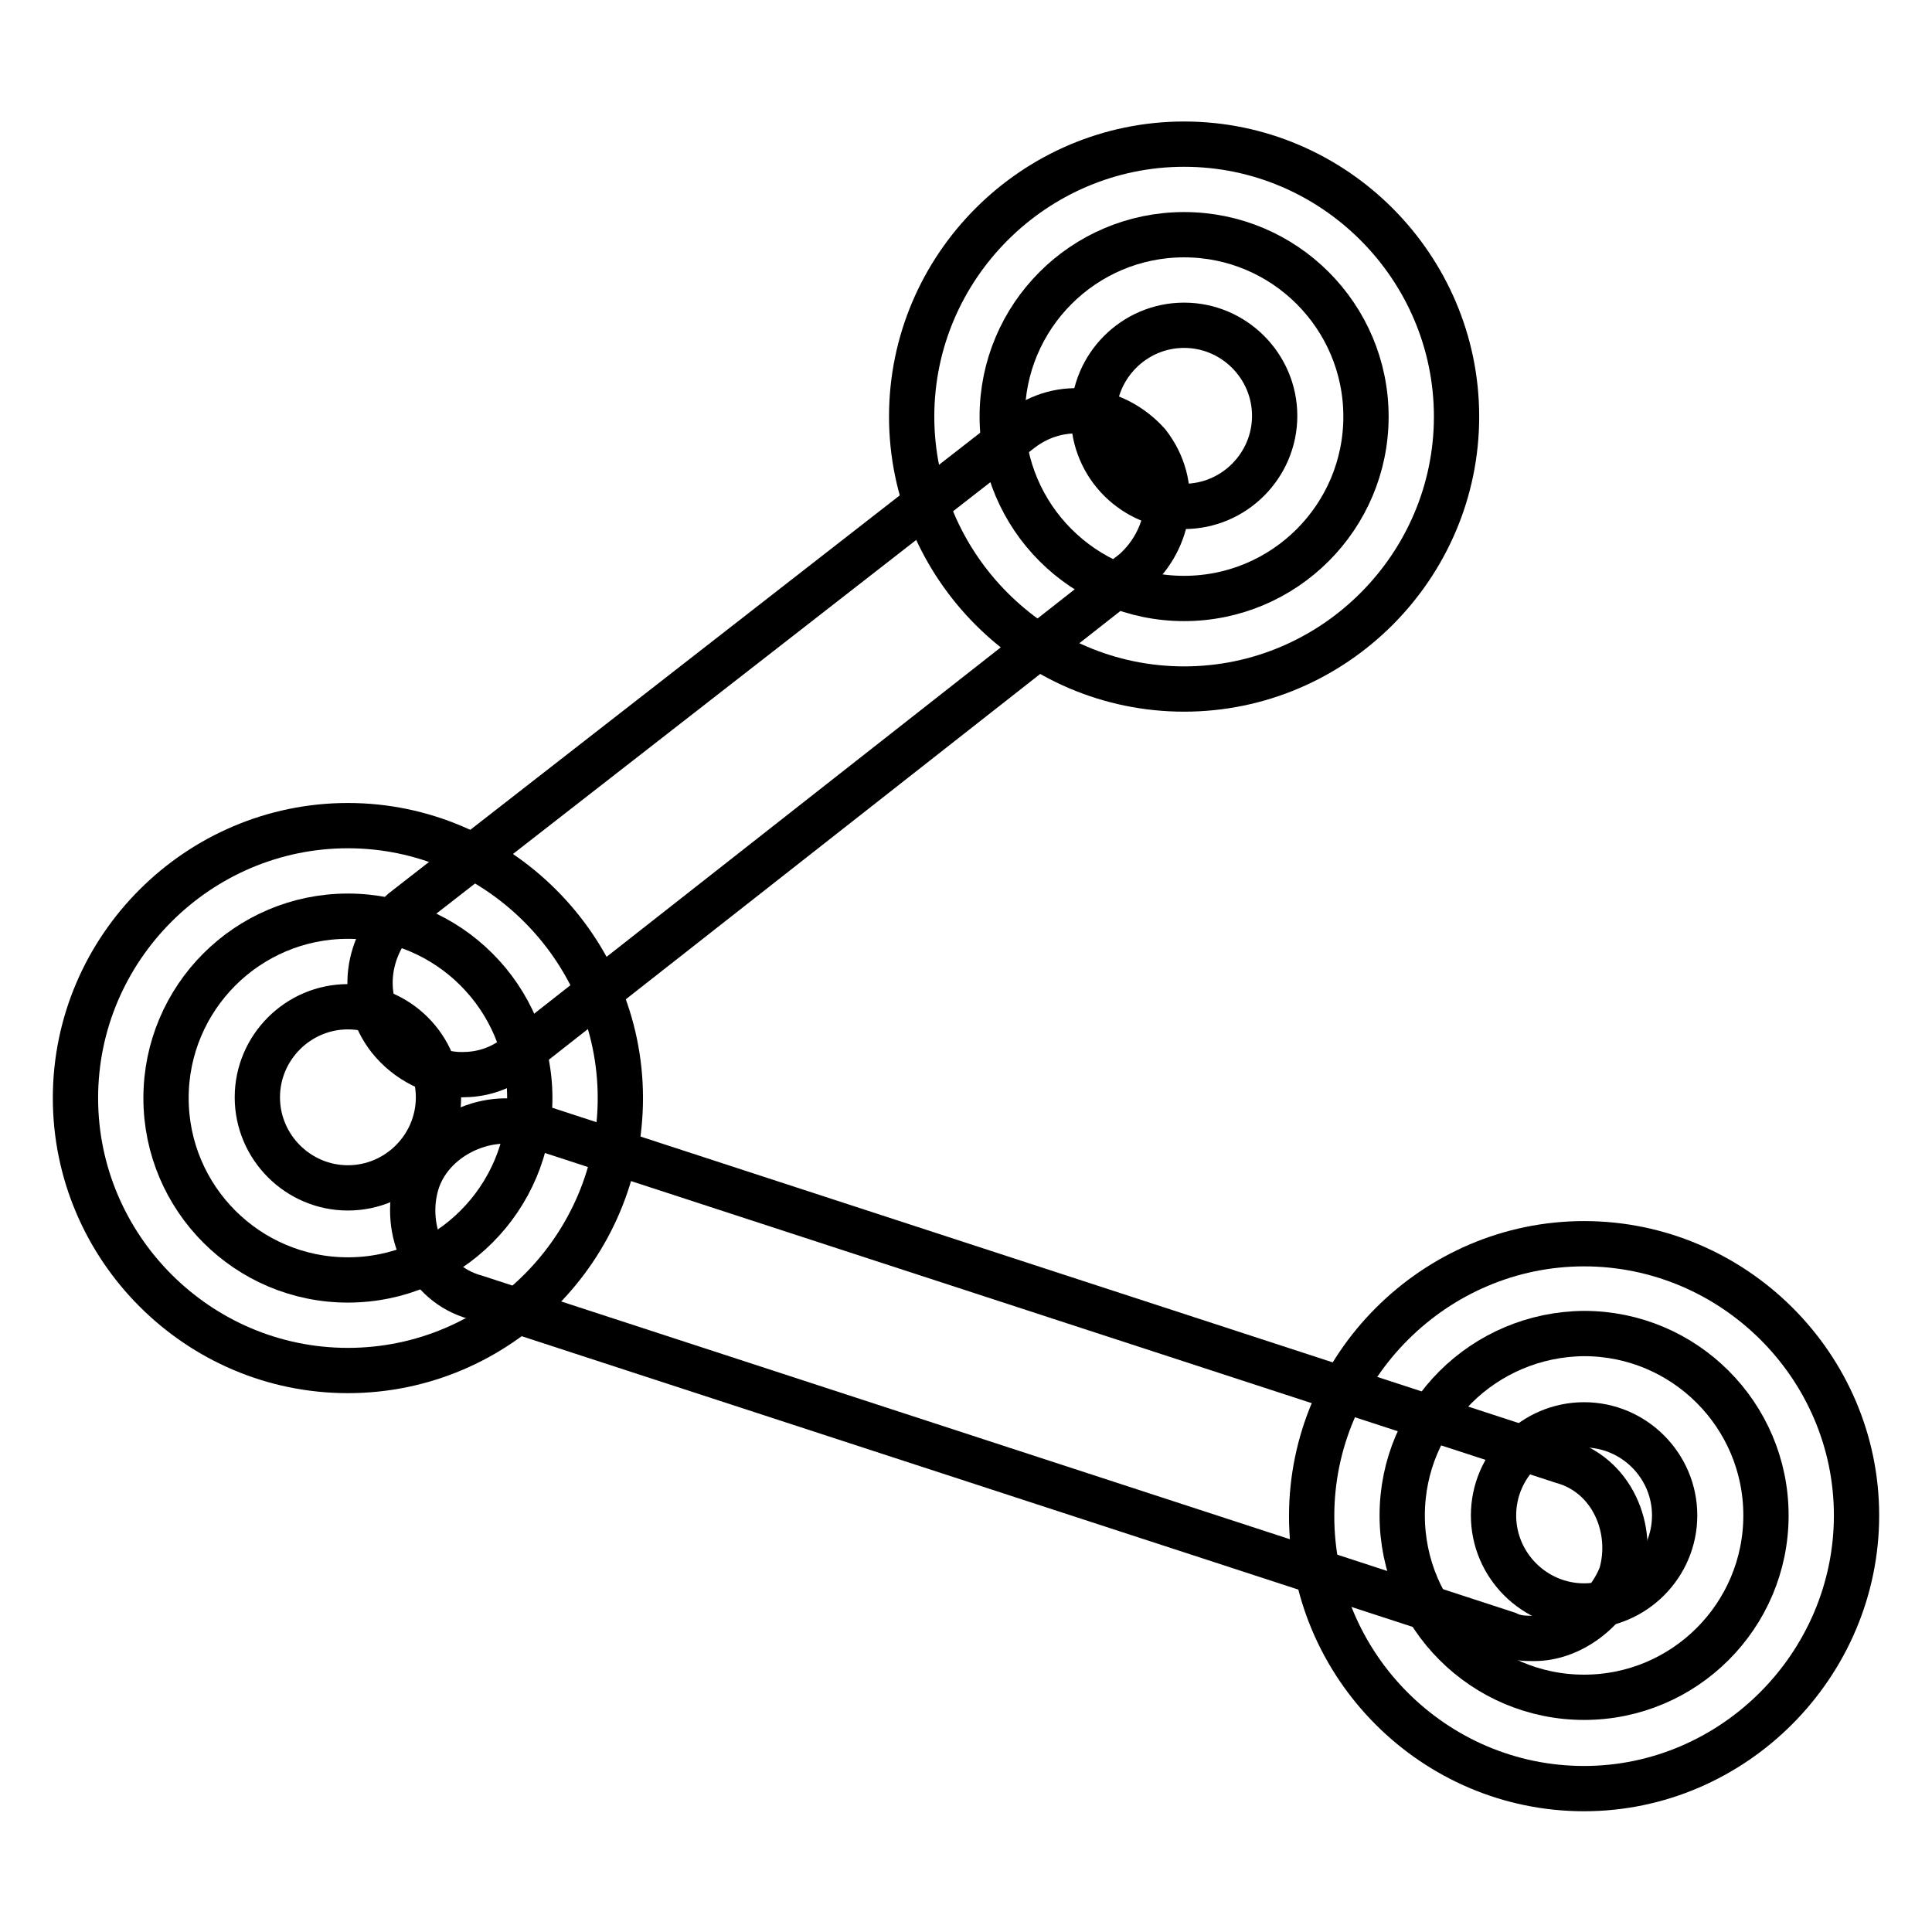 <?xml version="1.0" encoding="utf-8"?>
<!-- Svg Vector Icons : http://www.onlinewebfonts.com/icon -->
<!DOCTYPE svg PUBLIC "-//W3C//DTD SVG 1.1//EN" "http://www.w3.org/Graphics/SVG/1.1/DTD/svg11.dtd">
<svg version="1.1" xmlns="http://www.w3.org/2000/svg" xmlns:xlink="http://www.w3.org/1999/xlink" x="0px" y="0px" viewBox="0 0 256 256" enable-background="new 0 0 256 256" xml:space="preserve">
<g> <path stroke-width="6" fill-opacity="0" stroke="#000000"  d="M22,145.5c0,13.3,10.8,24.1,24.1,24.1c13.3,0,24.1-10.8,24.1-24.1c0,0,0,0,0,0c0-13.3-10.8-24.1-24.1-24.1 S22,132.2,22,145.5z"/> <path stroke-width="6" fill-opacity="0" stroke="#000000"  d="M46.1,181.6c-19.9,0-36.1-16.3-36.1-36.1c0-19.9,16.3-36.1,36.1-36.1s36.1,16.3,36.1,36.1 C82.2,165.3,66,181.6,46.1,181.6z M46.1,133.4c-6.6,0-12,5.4-12,12s5.4,12,12,12s12-5.4,12-12S52.7,133.4,46.1,133.4z"/> <path stroke-width="6" fill-opacity="0" stroke="#000000"  d="M132.8,55.2c0,13.3,10.8,24.1,24.1,24.1c13.3,0,24.1-10.8,24.1-24.1s-10.8-24.1-24.1-24.1 C143.6,31.1,132.8,41.9,132.8,55.2z"/> <path stroke-width="6" fill-opacity="0" stroke="#000000"  d="M156.9,91.3c-19.9,0-36.1-16.3-36.1-36.1c0-19.9,16.3-36.1,36.1-36.1c19.9,0,36.1,16.3,36.1,36.1 C193,75,176.8,91.3,156.9,91.3z M156.9,43.1c-6.6,0-12,5.4-12,12c0,6.6,5.4,12,12,12c6.6,0,12-5.4,12-12 C168.9,48.5,163.5,43.1,156.9,43.1z"/> <path stroke-width="6" fill-opacity="0" stroke="#000000"  d="M185.8,200.8c0,13.3,10.8,24.1,24.1,24.1c13.3,0,24.1-10.8,24.1-24.1l0,0c0-13.3-10.8-24.1-24.1-24.1 C196.6,176.8,185.8,187.5,185.8,200.8z"/> <path stroke-width="6" fill-opacity="0" stroke="#000000"  d="M209.9,237c-19.9,0-36.1-16.3-36.1-36.1s16.3-36.1,36.1-36.1S246,181,246,200.8S229.7,237,209.9,237z  M209.9,188.8c-6.6,0-12,5.4-12,12s5.4,12,12,12c6.6,0,12-5.4,12-12S216.5,188.8,209.9,188.8z"/> <path stroke-width="6" fill-opacity="0" stroke="#000000"  d="M203.3,217.1c-1.2,0-2.4,0-3.6-0.6L63,171.9c-6.6-1.8-9.6-9-7.8-15.1c1.8-6,9-9.6,15.1-7.8l136.7,44.6 c6.6,1.8,9.6,9,7.8,15.1C212.9,213.5,208.1,217.1,203.3,217.1L203.3,217.1z"/> <path stroke-width="6" fill-opacity="0" stroke="#000000"  d="M61.2,142.4c-3.6,0-7.2-1.8-9.6-4.8c-4.2-5.4-3-12.6,1.8-16.9L135.2,57c5.4-4.2,12.6-3,16.9,1.8 c4.2,5.4,3,12.6-1.8,16.9L68.4,140C66,141.8,63.6,142.4,61.2,142.4z"/></g>
</svg>